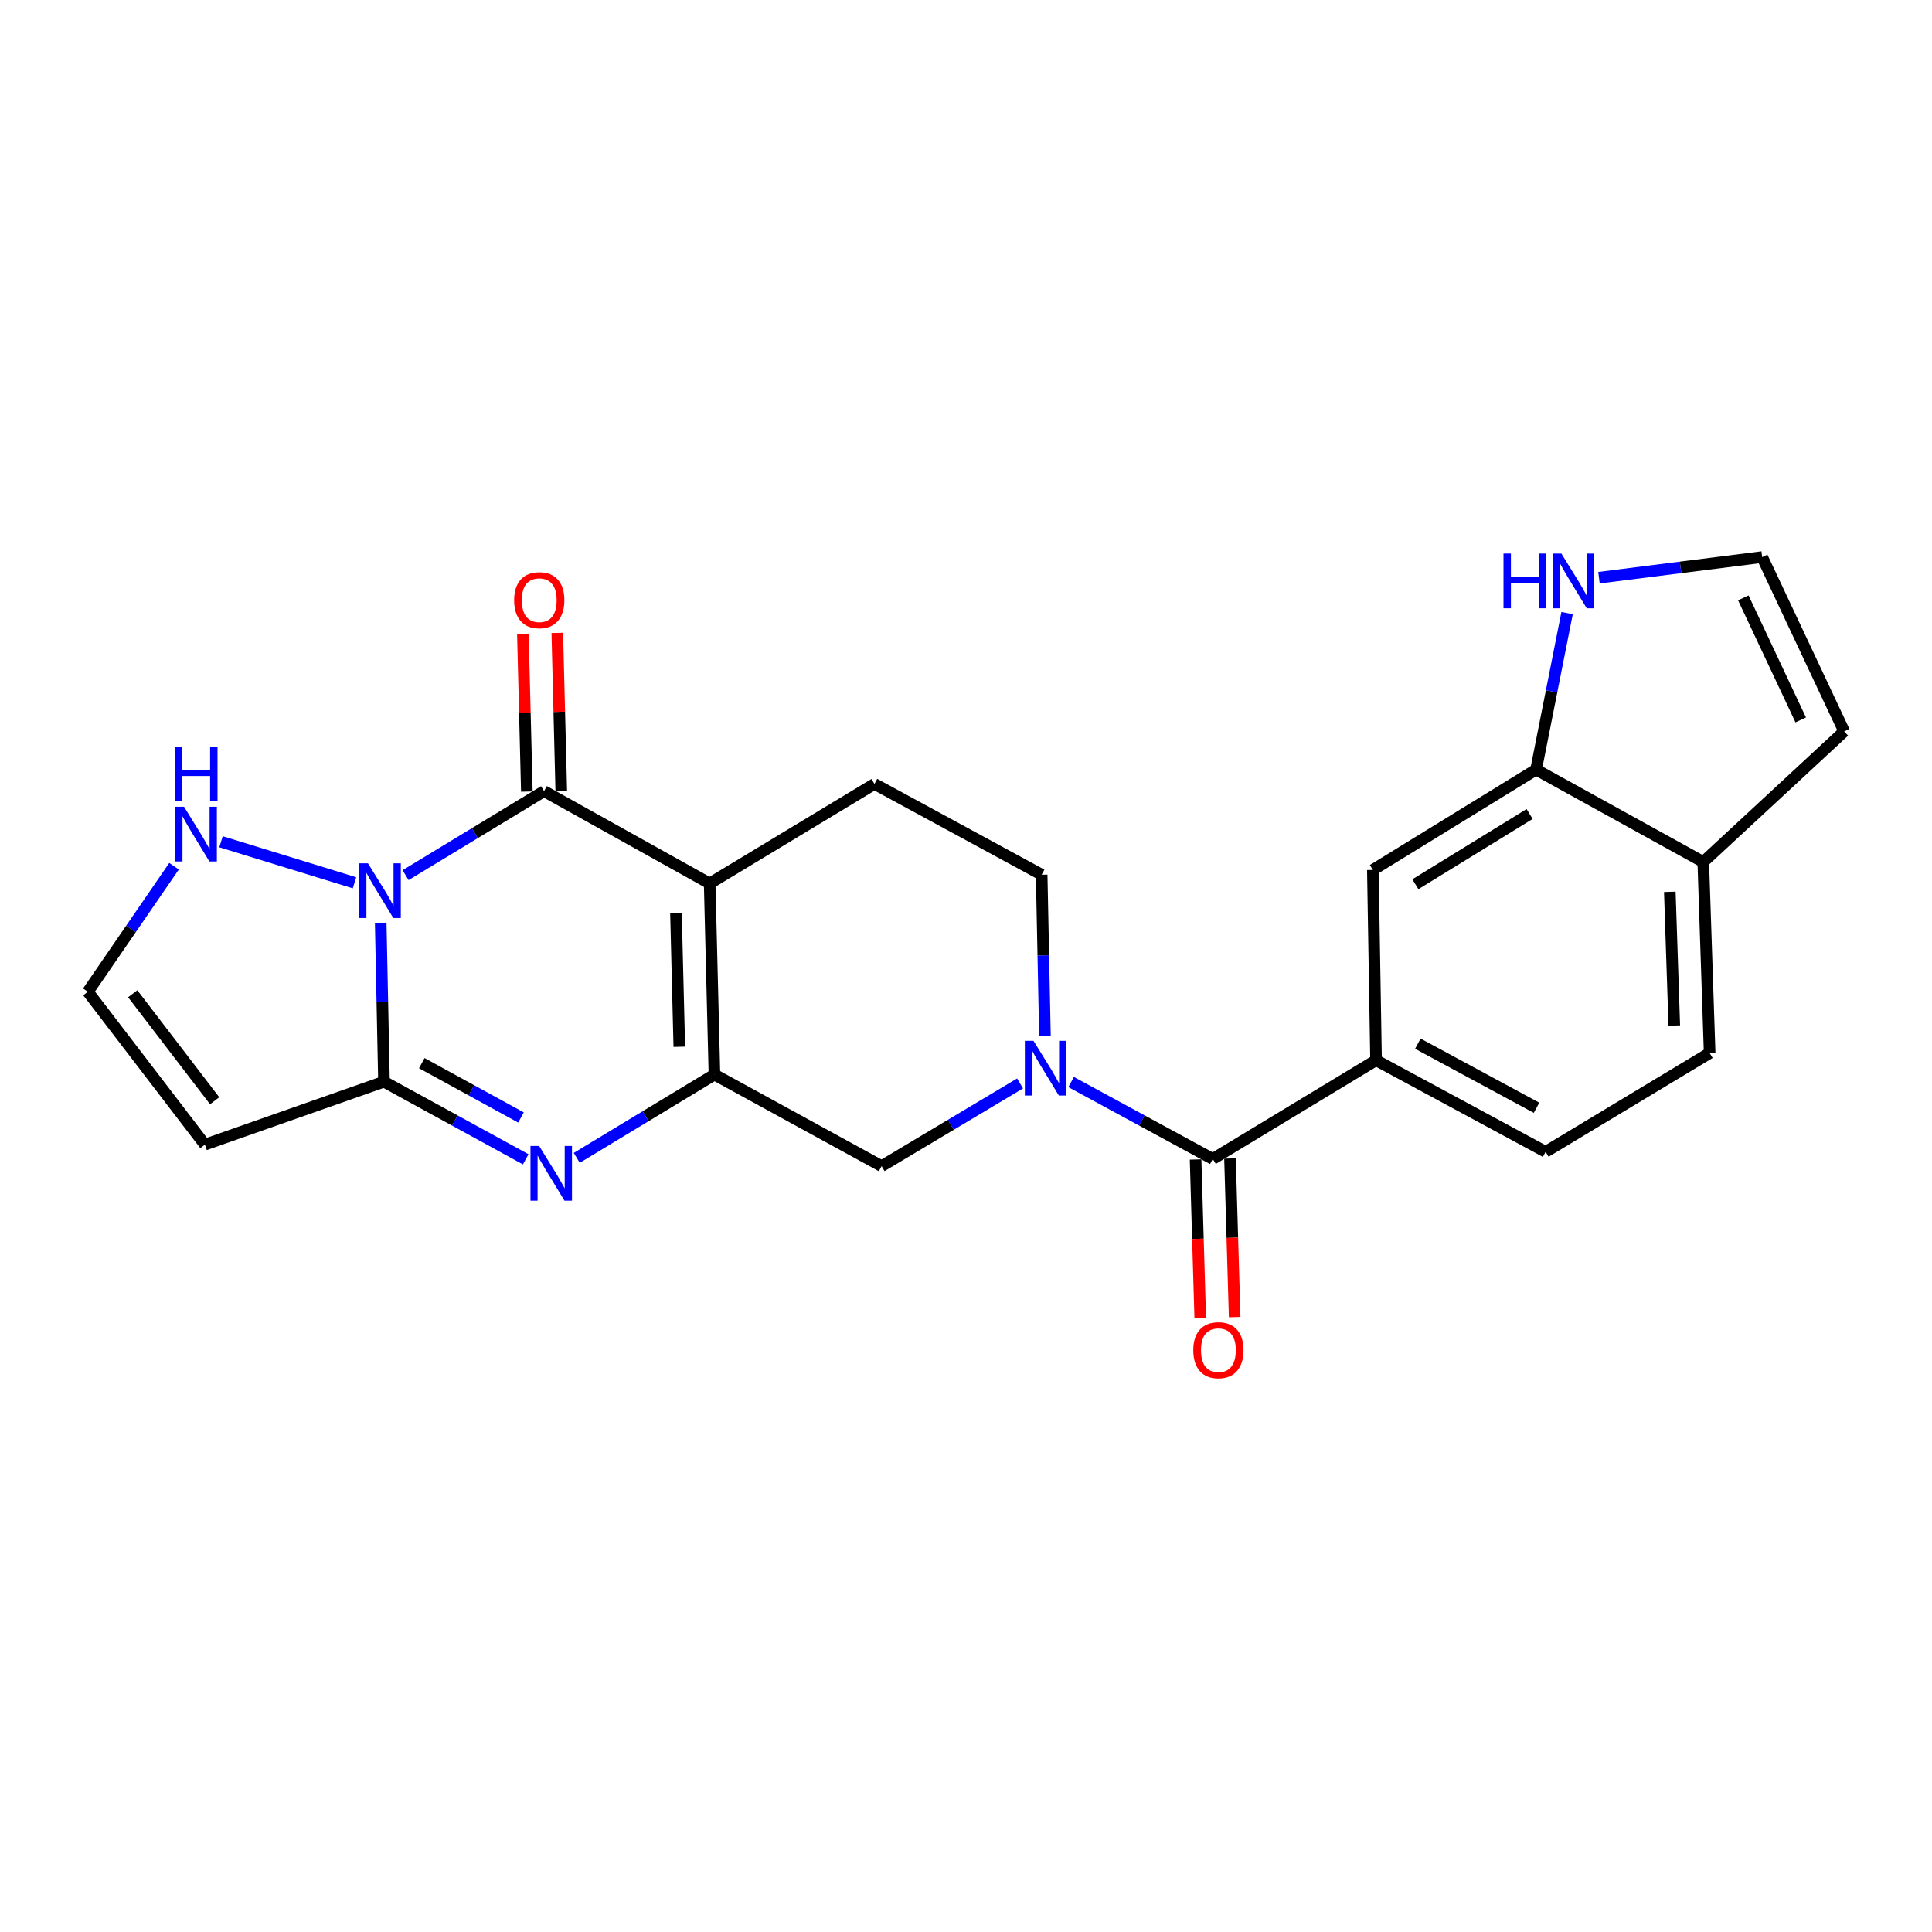 <?xml version='1.0' encoding='iso-8859-1'?>
<svg version='1.1' baseProfile='full'
              xmlns='http://www.w3.org/2000/svg'
                      xmlns:rdkit='http://www.rdkit.org/xml'
                      xmlns:xlink='http://www.w3.org/1999/xlink'
                  xml:space='preserve'
width='1000px' height='1000px' viewBox='0 0 1000 1000'>
<!-- END OF HEADER -->
<rect style='opacity:1.0;fill:#FFFFFF;stroke:none' width='1000' height='1000' x='0' y='0'> </rect>
<path class='bond-1' d='M 209.936,452.978 L 245.768,431.234' style='fill:none;fill-rule:evenodd;stroke:#0000FF;stroke-width:6px;stroke-linecap:butt;stroke-linejoin:miter;stroke-opacity:1' />
<path class='bond-1' d='M 245.768,431.234 L 281.601,409.489' style='fill:none;fill-rule:evenodd;stroke:#000000;stroke-width:6px;stroke-linecap:butt;stroke-linejoin:miter;stroke-opacity:1' />
<path class='bond-3' d='M 197.057,477.634 L 197.905,518.756' style='fill:none;fill-rule:evenodd;stroke:#0000FF;stroke-width:6px;stroke-linecap:butt;stroke-linejoin:miter;stroke-opacity:1' />
<path class='bond-3' d='M 197.905,518.756 L 198.753,559.878' style='fill:none;fill-rule:evenodd;stroke:#000000;stroke-width:6px;stroke-linecap:butt;stroke-linejoin:miter;stroke-opacity:1' />
<path class='bond-9' d='M 183.484,456.933 L 114.395,435.688' style='fill:none;fill-rule:evenodd;stroke:#0000FF;stroke-width:6px;stroke-linecap:butt;stroke-linejoin:miter;stroke-opacity:1' />
<path class='bond-0' d='M 367.319,457.279 L 281.601,409.489' style='fill:none;fill-rule:evenodd;stroke:#000000;stroke-width:6px;stroke-linecap:butt;stroke-linejoin:miter;stroke-opacity:1' />
<path class='bond-11' d='M 367.319,457.279 L 452.621,405.767' style='fill:none;fill-rule:evenodd;stroke:#000000;stroke-width:6px;stroke-linecap:butt;stroke-linejoin:miter;stroke-opacity:1' />
<path class='bond-25' d='M 367.319,457.279 L 369.794,556.195' style='fill:none;fill-rule:evenodd;stroke:#000000;stroke-width:6px;stroke-linecap:butt;stroke-linejoin:miter;stroke-opacity:1' />
<path class='bond-25' d='M 349.875,472.562 L 351.607,541.803' style='fill:none;fill-rule:evenodd;stroke:#000000;stroke-width:6px;stroke-linecap:butt;stroke-linejoin:miter;stroke-opacity:1' />
<path class='bond-17' d='M 290.508,409.266 L 289.482,368.425' style='fill:none;fill-rule:evenodd;stroke:#000000;stroke-width:6px;stroke-linecap:butt;stroke-linejoin:miter;stroke-opacity:1' />
<path class='bond-17' d='M 289.482,368.425 L 288.456,327.584' style='fill:none;fill-rule:evenodd;stroke:#FF0000;stroke-width:6px;stroke-linecap:butt;stroke-linejoin:miter;stroke-opacity:1' />
<path class='bond-17' d='M 272.693,409.713 L 271.667,368.872' style='fill:none;fill-rule:evenodd;stroke:#000000;stroke-width:6px;stroke-linecap:butt;stroke-linejoin:miter;stroke-opacity:1' />
<path class='bond-17' d='M 271.667,368.872 L 270.641,328.031' style='fill:none;fill-rule:evenodd;stroke:#FF0000;stroke-width:6px;stroke-linecap:butt;stroke-linejoin:miter;stroke-opacity:1' />
<path class='bond-2' d='M 369.794,556.195 L 334.158,577.753' style='fill:none;fill-rule:evenodd;stroke:#000000;stroke-width:6px;stroke-linecap:butt;stroke-linejoin:miter;stroke-opacity:1' />
<path class='bond-2' d='M 334.158,577.753 L 298.522,599.31' style='fill:none;fill-rule:evenodd;stroke:#0000FF;stroke-width:6px;stroke-linecap:butt;stroke-linejoin:miter;stroke-opacity:1' />
<path class='bond-7' d='M 369.794,556.195 L 456.314,603.588' style='fill:none;fill-rule:evenodd;stroke:#000000;stroke-width:6px;stroke-linecap:butt;stroke-linejoin:miter;stroke-opacity:1' />
<path class='bond-4' d='M 198.753,559.878 L 235.43,579.971' style='fill:none;fill-rule:evenodd;stroke:#000000;stroke-width:6px;stroke-linecap:butt;stroke-linejoin:miter;stroke-opacity:1' />
<path class='bond-4' d='M 235.43,579.971 L 272.106,600.065' style='fill:none;fill-rule:evenodd;stroke:#0000FF;stroke-width:6px;stroke-linecap:butt;stroke-linejoin:miter;stroke-opacity:1' />
<path class='bond-4' d='M 218.319,550.277 L 243.992,564.342' style='fill:none;fill-rule:evenodd;stroke:#000000;stroke-width:6px;stroke-linecap:butt;stroke-linejoin:miter;stroke-opacity:1' />
<path class='bond-4' d='M 243.992,564.342 L 269.666,578.408' style='fill:none;fill-rule:evenodd;stroke:#0000FF;stroke-width:6px;stroke-linecap:butt;stroke-linejoin:miter;stroke-opacity:1' />
<path class='bond-8' d='M 198.753,559.878 L 106.045,592.45' style='fill:none;fill-rule:evenodd;stroke:#000000;stroke-width:6px;stroke-linecap:butt;stroke-linejoin:miter;stroke-opacity:1' />
<path class='bond-5' d='M 527.989,560.779 L 492.152,582.184' style='fill:none;fill-rule:evenodd;stroke:#0000FF;stroke-width:6px;stroke-linecap:butt;stroke-linejoin:miter;stroke-opacity:1' />
<path class='bond-5' d='M 492.152,582.184 L 456.314,603.588' style='fill:none;fill-rule:evenodd;stroke:#000000;stroke-width:6px;stroke-linecap:butt;stroke-linejoin:miter;stroke-opacity:1' />
<path class='bond-6' d='M 554.403,560.057 L 591.072,579.971' style='fill:none;fill-rule:evenodd;stroke:#0000FF;stroke-width:6px;stroke-linecap:butt;stroke-linejoin:miter;stroke-opacity:1' />
<path class='bond-6' d='M 591.072,579.971 L 627.741,599.885' style='fill:none;fill-rule:evenodd;stroke:#000000;stroke-width:6px;stroke-linecap:butt;stroke-linejoin:miter;stroke-opacity:1' />
<path class='bond-26' d='M 540.861,536.224 L 540.011,494.494' style='fill:none;fill-rule:evenodd;stroke:#0000FF;stroke-width:6px;stroke-linecap:butt;stroke-linejoin:miter;stroke-opacity:1' />
<path class='bond-26' d='M 540.011,494.494 L 539.161,452.764' style='fill:none;fill-rule:evenodd;stroke:#000000;stroke-width:6px;stroke-linecap:butt;stroke-linejoin:miter;stroke-opacity:1' />
<path class='bond-10' d='M 627.741,599.885 L 712.241,548.769' style='fill:none;fill-rule:evenodd;stroke:#000000;stroke-width:6px;stroke-linecap:butt;stroke-linejoin:miter;stroke-opacity:1' />
<path class='bond-20' d='M 618.834,600.147 L 620.038,641.193' style='fill:none;fill-rule:evenodd;stroke:#000000;stroke-width:6px;stroke-linecap:butt;stroke-linejoin:miter;stroke-opacity:1' />
<path class='bond-20' d='M 620.038,641.193 L 621.242,682.239' style='fill:none;fill-rule:evenodd;stroke:#FF0000;stroke-width:6px;stroke-linecap:butt;stroke-linejoin:miter;stroke-opacity:1' />
<path class='bond-20' d='M 636.647,599.624 L 637.852,640.67' style='fill:none;fill-rule:evenodd;stroke:#000000;stroke-width:6px;stroke-linecap:butt;stroke-linejoin:miter;stroke-opacity:1' />
<path class='bond-20' d='M 637.852,640.67 L 639.056,681.717' style='fill:none;fill-rule:evenodd;stroke:#FF0000;stroke-width:6px;stroke-linecap:butt;stroke-linejoin:miter;stroke-opacity:1' />
<path class='bond-24' d='M 106.045,592.45 L 45.455,513.326' style='fill:none;fill-rule:evenodd;stroke:#000000;stroke-width:6px;stroke-linecap:butt;stroke-linejoin:miter;stroke-opacity:1' />
<path class='bond-24' d='M 111.106,569.747 L 68.692,514.36' style='fill:none;fill-rule:evenodd;stroke:#000000;stroke-width:6px;stroke-linecap:butt;stroke-linejoin:miter;stroke-opacity:1' />
<path class='bond-14' d='M 90.083,448.361 L 67.769,480.843' style='fill:none;fill-rule:evenodd;stroke:#0000FF;stroke-width:6px;stroke-linecap:butt;stroke-linejoin:miter;stroke-opacity:1' />
<path class='bond-14' d='M 67.769,480.843 L 45.455,513.326' style='fill:none;fill-rule:evenodd;stroke:#000000;stroke-width:6px;stroke-linecap:butt;stroke-linejoin:miter;stroke-opacity:1' />
<path class='bond-15' d='M 712.241,548.769 L 710.588,450.289' style='fill:none;fill-rule:evenodd;stroke:#000000;stroke-width:6px;stroke-linecap:butt;stroke-linejoin:miter;stroke-opacity:1' />
<path class='bond-22' d='M 712.241,548.769 L 800.009,596.173' style='fill:none;fill-rule:evenodd;stroke:#000000;stroke-width:6px;stroke-linecap:butt;stroke-linejoin:miter;stroke-opacity:1' />
<path class='bond-22' d='M 733.875,540.2 L 795.313,573.382' style='fill:none;fill-rule:evenodd;stroke:#000000;stroke-width:6px;stroke-linecap:butt;stroke-linejoin:miter;stroke-opacity:1' />
<path class='bond-16' d='M 452.621,405.767 L 539.161,452.764' style='fill:none;fill-rule:evenodd;stroke:#000000;stroke-width:6px;stroke-linecap:butt;stroke-linejoin:miter;stroke-opacity:1' />
<path class='bond-12' d='M 795.069,398.351 L 710.588,450.289' style='fill:none;fill-rule:evenodd;stroke:#000000;stroke-width:6px;stroke-linecap:butt;stroke-linejoin:miter;stroke-opacity:1' />
<path class='bond-12' d='M 791.73,421.323 L 732.593,457.68' style='fill:none;fill-rule:evenodd;stroke:#000000;stroke-width:6px;stroke-linecap:butt;stroke-linejoin:miter;stroke-opacity:1' />
<path class='bond-13' d='M 795.069,398.351 L 803.097,357.842' style='fill:none;fill-rule:evenodd;stroke:#000000;stroke-width:6px;stroke-linecap:butt;stroke-linejoin:miter;stroke-opacity:1' />
<path class='bond-13' d='M 803.097,357.842 L 811.125,317.332' style='fill:none;fill-rule:evenodd;stroke:#0000FF;stroke-width:6px;stroke-linecap:butt;stroke-linejoin:miter;stroke-opacity:1' />
<path class='bond-27' d='M 795.069,398.351 L 881.609,446.171' style='fill:none;fill-rule:evenodd;stroke:#000000;stroke-width:6px;stroke-linecap:butt;stroke-linejoin:miter;stroke-opacity:1' />
<path class='bond-18' d='M 827.625,299.015 L 869.864,293.676' style='fill:none;fill-rule:evenodd;stroke:#0000FF;stroke-width:6px;stroke-linecap:butt;stroke-linejoin:miter;stroke-opacity:1' />
<path class='bond-18' d='M 869.864,293.676 L 912.102,288.337' style='fill:none;fill-rule:evenodd;stroke:#000000;stroke-width:6px;stroke-linecap:butt;stroke-linejoin:miter;stroke-opacity:1' />
<path class='bond-28' d='M 912.102,288.337 L 954.545,378.58' style='fill:none;fill-rule:evenodd;stroke:#000000;stroke-width:6px;stroke-linecap:butt;stroke-linejoin:miter;stroke-opacity:1' />
<path class='bond-28' d='M 902.342,309.458 L 932.053,372.628' style='fill:none;fill-rule:evenodd;stroke:#000000;stroke-width:6px;stroke-linecap:butt;stroke-linejoin:miter;stroke-opacity:1' />
<path class='bond-19' d='M 881.609,446.171 L 884.915,545.047' style='fill:none;fill-rule:evenodd;stroke:#000000;stroke-width:6px;stroke-linecap:butt;stroke-linejoin:miter;stroke-opacity:1' />
<path class='bond-19' d='M 864.294,461.598 L 866.609,530.811' style='fill:none;fill-rule:evenodd;stroke:#000000;stroke-width:6px;stroke-linecap:butt;stroke-linejoin:miter;stroke-opacity:1' />
<path class='bond-21' d='M 881.609,446.171 L 954.545,378.58' style='fill:none;fill-rule:evenodd;stroke:#000000;stroke-width:6px;stroke-linecap:butt;stroke-linejoin:miter;stroke-opacity:1' />
<path class='bond-23' d='M 800.009,596.173 L 884.915,545.047' style='fill:none;fill-rule:evenodd;stroke:#000000;stroke-width:6px;stroke-linecap:butt;stroke-linejoin:miter;stroke-opacity:1' />
<path  class='atom-0' d='M 190.454 446.842
L 199.734 461.842
Q 200.654 463.322, 202.134 466.002
Q 203.614 468.682, 203.694 468.842
L 203.694 446.842
L 207.454 446.842
L 207.454 475.162
L 203.574 475.162
L 193.614 458.762
Q 192.454 456.842, 191.214 454.642
Q 190.014 452.442, 189.654 451.762
L 189.654 475.162
L 185.974 475.162
L 185.974 446.842
L 190.454 446.842
' fill='#0000FF'/>
<path  class='atom-5' d='M 279.053 593.141
L 288.333 608.141
Q 289.253 609.621, 290.733 612.301
Q 292.213 614.981, 292.293 615.141
L 292.293 593.141
L 296.053 593.141
L 296.053 621.461
L 292.173 621.461
L 282.213 605.061
Q 281.053 603.141, 279.813 600.941
Q 278.613 598.741, 278.253 598.061
L 278.253 621.461
L 274.573 621.461
L 274.573 593.141
L 279.053 593.141
' fill='#0000FF'/>
<path  class='atom-6' d='M 534.941 538.728
L 544.221 553.728
Q 545.141 555.208, 546.621 557.888
Q 548.101 560.568, 548.181 560.728
L 548.181 538.728
L 551.941 538.728
L 551.941 567.048
L 548.061 567.048
L 538.101 550.648
Q 536.941 548.728, 535.701 546.528
Q 534.501 544.328, 534.141 543.648
L 534.141 567.048
L 530.461 567.048
L 530.461 538.728
L 534.941 538.728
' fill='#0000FF'/>
<path  class='atom-10' d='M 95.251 417.566
L 104.531 432.566
Q 105.451 434.046, 106.931 436.726
Q 108.411 439.406, 108.491 439.566
L 108.491 417.566
L 112.251 417.566
L 112.251 445.886
L 108.371 445.886
L 98.411 429.486
Q 97.251 427.566, 96.011 425.366
Q 94.811 423.166, 94.451 422.486
L 94.451 445.886
L 90.771 445.886
L 90.771 417.566
L 95.251 417.566
' fill='#0000FF'/>
<path  class='atom-10' d='M 90.431 386.414
L 94.271 386.414
L 94.271 398.454
L 108.751 398.454
L 108.751 386.414
L 112.591 386.414
L 112.591 414.734
L 108.751 414.734
L 108.751 401.654
L 94.271 401.654
L 94.271 414.734
L 90.431 414.734
L 90.431 386.414
' fill='#0000FF'/>
<path  class='atom-14' d='M 778.204 286.523
L 782.044 286.523
L 782.044 298.563
L 796.524 298.563
L 796.524 286.523
L 800.364 286.523
L 800.364 314.843
L 796.524 314.843
L 796.524 301.763
L 782.044 301.763
L 782.044 314.843
L 778.204 314.843
L 778.204 286.523
' fill='#0000FF'/>
<path  class='atom-14' d='M 808.164 286.523
L 817.444 301.523
Q 818.364 303.003, 819.844 305.683
Q 821.324 308.363, 821.404 308.523
L 821.404 286.523
L 825.164 286.523
L 825.164 314.843
L 821.284 314.843
L 811.324 298.443
Q 810.164 296.523, 808.924 294.323
Q 807.724 292.123, 807.364 291.443
L 807.364 314.843
L 803.684 314.843
L 803.684 286.523
L 808.164 286.523
' fill='#0000FF'/>
<path  class='atom-18' d='M 266.116 310.654
Q 266.116 303.854, 269.476 300.054
Q 272.836 296.254, 279.116 296.254
Q 285.396 296.254, 288.756 300.054
Q 292.116 303.854, 292.116 310.654
Q 292.116 317.534, 288.716 321.454
Q 285.316 325.334, 279.116 325.334
Q 272.876 325.334, 269.476 321.454
Q 266.116 317.574, 266.116 310.654
M 279.116 322.134
Q 283.436 322.134, 285.756 319.254
Q 288.116 316.334, 288.116 310.654
Q 288.116 305.094, 285.756 302.294
Q 283.436 299.454, 279.116 299.454
Q 274.796 299.454, 272.436 302.254
Q 270.116 305.054, 270.116 310.654
Q 270.116 316.374, 272.436 319.254
Q 274.796 322.134, 279.116 322.134
' fill='#FF0000'/>
<path  class='atom-21' d='M 617.642 698.851
Q 617.642 692.051, 621.002 688.251
Q 624.362 684.451, 630.642 684.451
Q 636.922 684.451, 640.282 688.251
Q 643.642 692.051, 643.642 698.851
Q 643.642 705.731, 640.242 709.651
Q 636.842 713.531, 630.642 713.531
Q 624.402 713.531, 621.002 709.651
Q 617.642 705.771, 617.642 698.851
M 630.642 710.331
Q 634.962 710.331, 637.282 707.451
Q 639.642 704.531, 639.642 698.851
Q 639.642 693.291, 637.282 690.491
Q 634.962 687.651, 630.642 687.651
Q 626.322 687.651, 623.962 690.451
Q 621.642 693.251, 621.642 698.851
Q 621.642 704.571, 623.962 707.451
Q 626.322 710.331, 630.642 710.331
' fill='#FF0000'/>
</svg>
